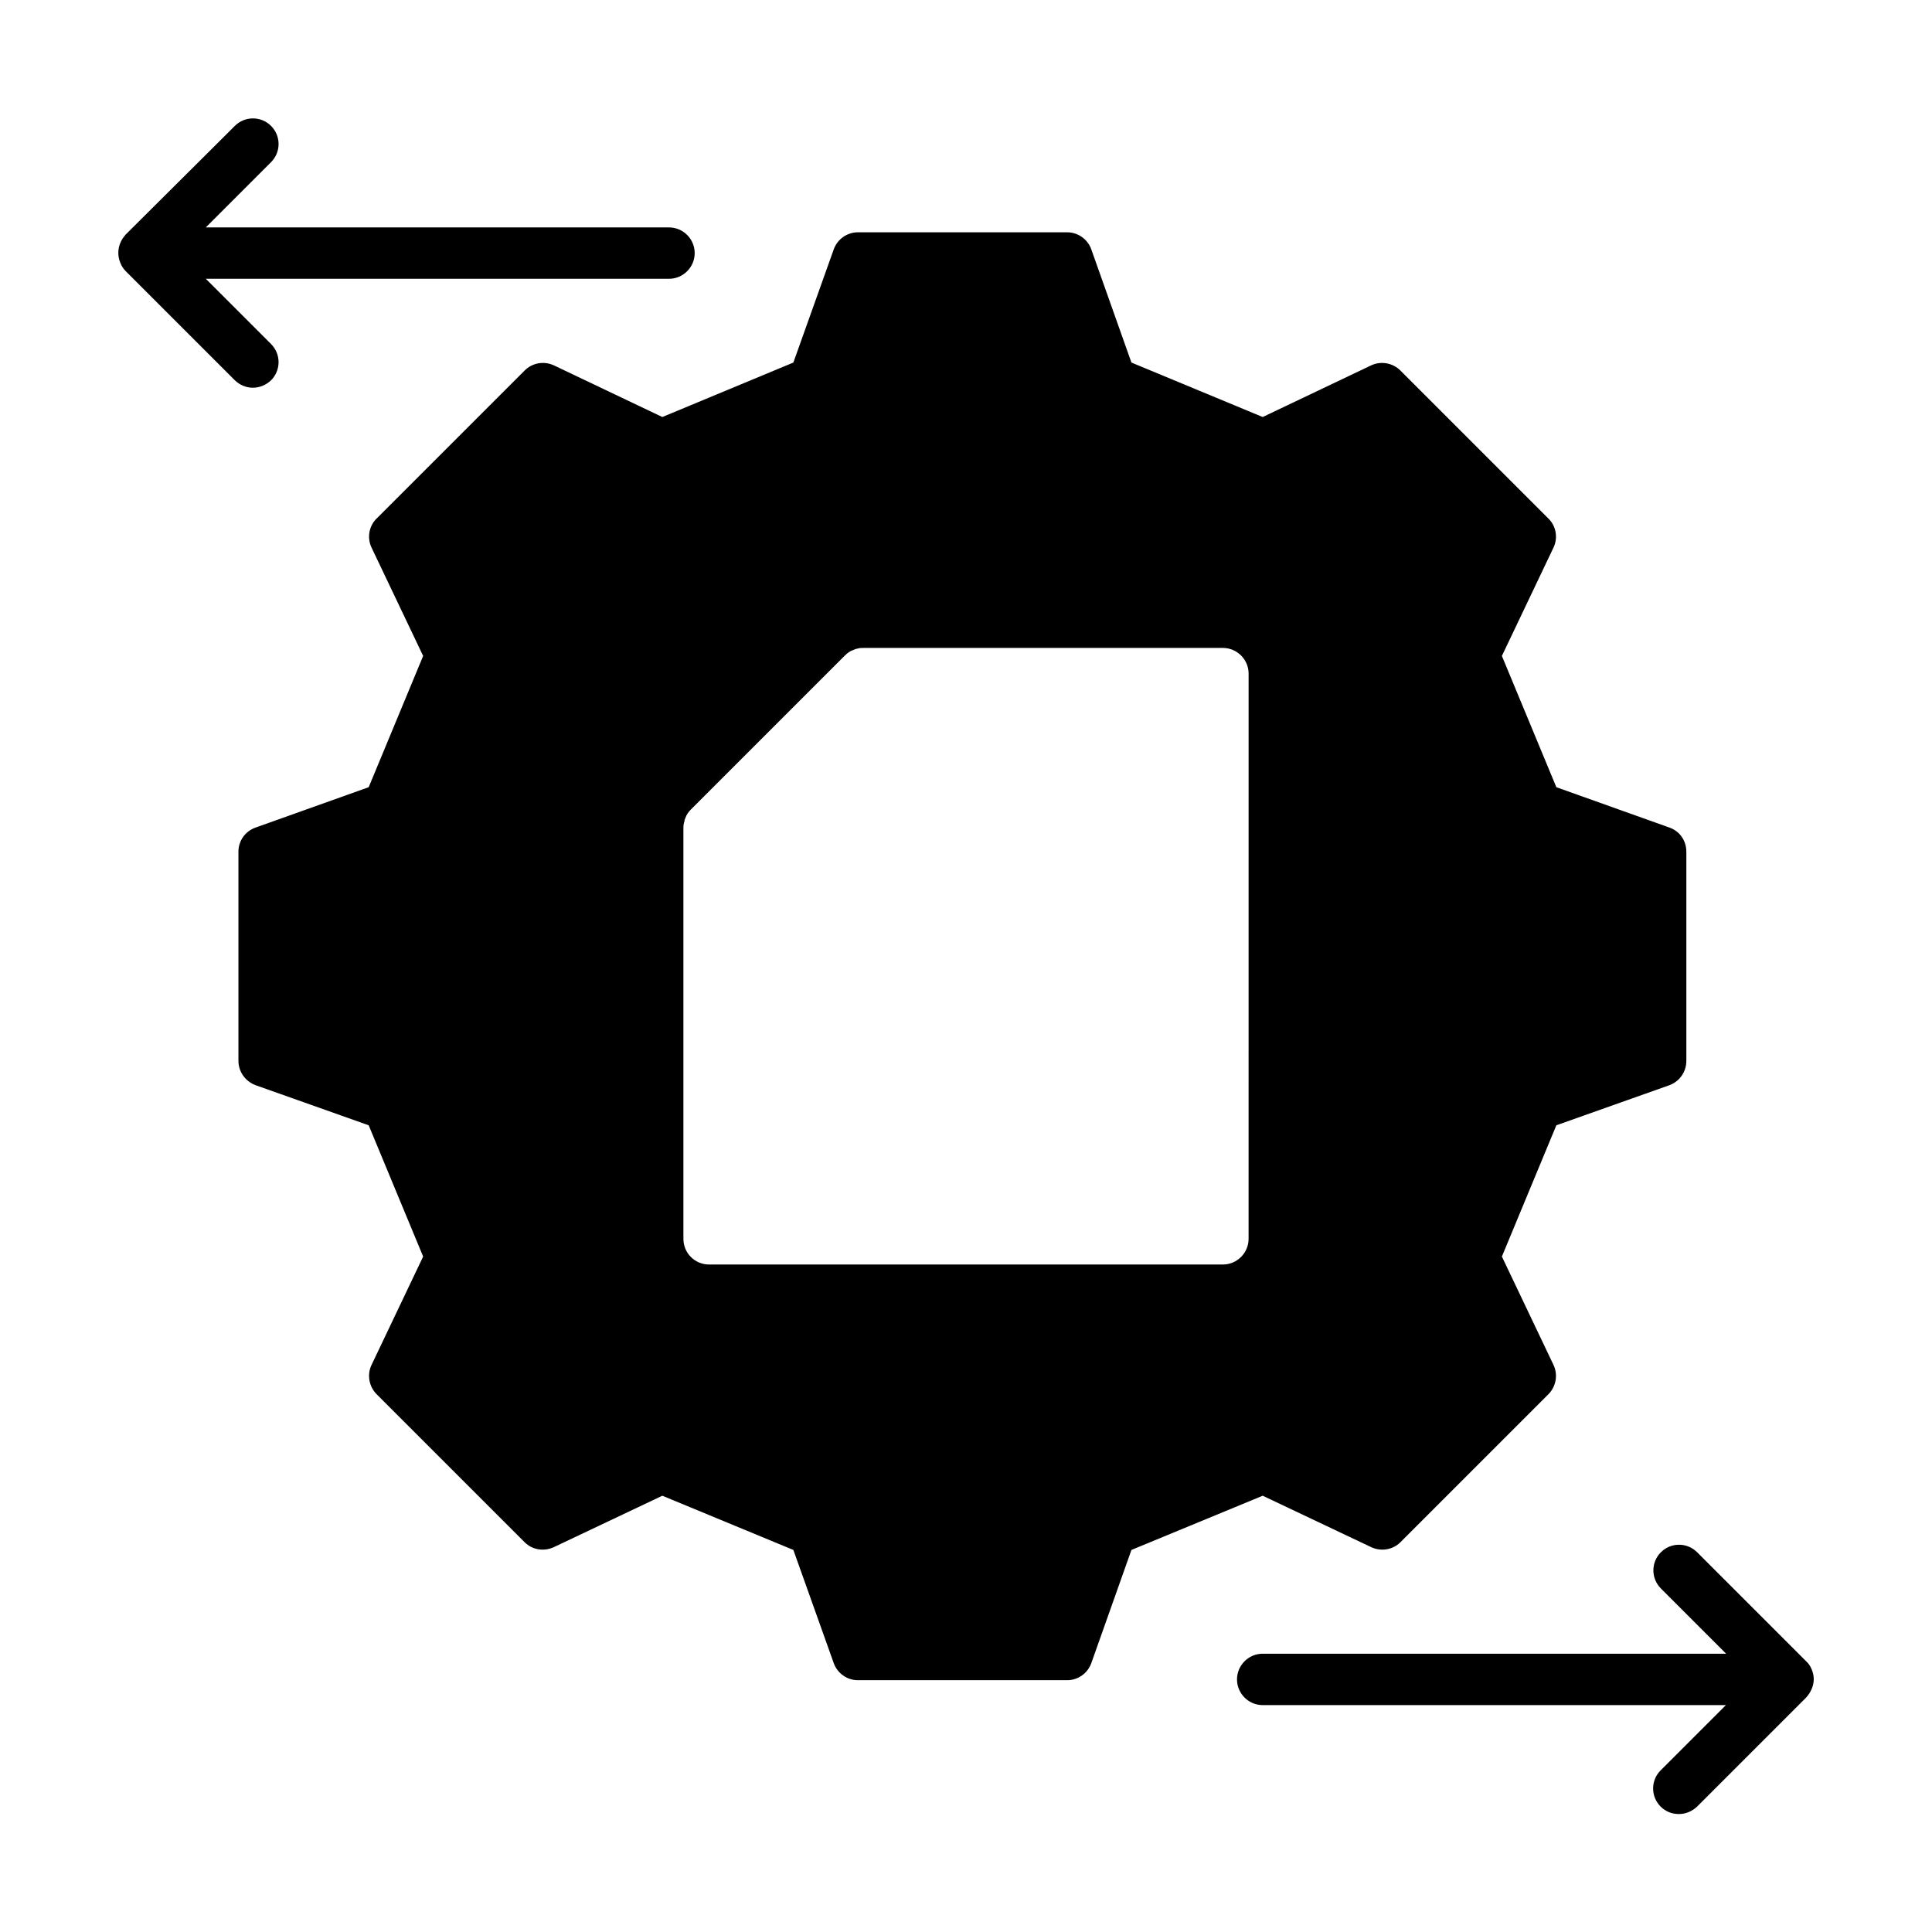 <?xml version="1.0" encoding="UTF-8"?>
<!-- Uploaded to: ICON Repo, www.svgrepo.com, Generator: ICON Repo Mixer Tools -->
<svg fill="#000000" width="800px" height="800px" version="1.1" viewBox="144 144 512 512" xmlns="http://www.w3.org/2000/svg">
 <g>
  <path d="m211 246.75c1.77 0 3.473-0.68 4.832-1.973 2.656-2.656 2.656-6.945 0-9.602l-17.293-17.293h122.75c3.746 0 6.809-3.062 6.809-6.809 0-3.746-3.062-6.809-6.809-6.809h-122.75l17.293-17.293c2.656-2.656 2.656-6.945 0-9.602s-6.945-2.656-9.602 0l-28.934 28.801c-0.613 0.68-1.09 1.43-1.43 2.246-0.68 1.633-0.68 3.539 0 5.176 0.34 0.883 0.816 1.633 1.43 2.246l28.867 28.867c1.363 1.359 3.133 2.043 4.832 2.043z"/>
  <path d="m624.12 591.58c0.34-0.816 0.543-1.703 0.543-2.586 0-0.887-0.203-1.77-0.543-2.586s-0.816-1.566-1.496-2.18l-28.867-28.867c-2.656-2.656-6.945-2.656-9.602 0s-2.656 6.945 0 9.602l17.293 17.293-122.82-0.004c-3.746 0-6.809 3.062-6.809 6.809s3.062 6.809 6.809 6.809h122.75l-17.293 17.293c-2.656 2.656-2.656 6.945 0 9.602 1.363 1.363 3.062 1.973 4.832 1.973s3.473-0.68 4.832-1.973l28.867-28.867c0.684-0.75 1.16-1.5 1.5-2.316z"/>
  <path d="m507.36 554c2.586 1.227 5.719 0.75 7.762-1.293l39.215-39.215c2.043-2.043 2.586-5.176 1.363-7.762l-13.684-28.73 14.434-34.789 29.957-10.621c2.723-1.02 4.492-3.539 4.492-6.469v-55.418c0-2.926-1.77-5.445-4.492-6.398l-29.957-10.688-14.434-34.789 13.684-28.73c1.227-2.586 0.68-5.719-1.363-7.691l-39.215-39.215c-2.043-2.043-5.176-2.586-7.762-1.363l-28.73 13.684-34.789-14.434-10.621-29.957c-0.953-2.723-3.539-4.562-6.398-4.562h-55.488c-2.859 0-5.445 1.84-6.398 4.562l-10.688 29.957-34.723 14.434-28.73-13.684c-2.656-1.227-5.719-0.68-7.762 1.363l-39.215 39.215c-2.043 1.973-2.586 5.106-1.363 7.691l13.684 28.73-14.434 34.789-29.957 10.688c-2.723 0.953-4.562 3.473-4.562 6.398v55.418c0 2.926 1.84 5.445 4.562 6.469l29.957 10.621 14.434 34.789-13.684 28.73c-1.227 2.586-0.68 5.719 1.363 7.762l39.215 39.215c2.043 2.043 5.106 2.519 7.762 1.293l28.73-13.617 34.723 14.367 10.688 29.957c0.953 2.723 3.539 4.562 6.398 4.562h55.488c2.859 0 5.445-1.84 6.398-4.562l10.621-29.957 34.789-14.367zm-32.473-81.699c0 3.746-3.062 6.809-6.809 6.809h-136.16c-3.812 0-6.809-3.062-6.809-6.809v-108.93c0-0.543 0.066-1.156 0.273-1.703 0-0.34 0.137-0.613 0.273-0.953 0.273-0.816 0.816-1.566 1.43-2.18l40.848-40.848c0.613-0.613 1.363-1.156 2.18-1.43 0.41-0.203 0.816-0.34 1.293-0.41 0.477-0.137 0.953-0.137 1.363-0.137h95.316c3.746 0 6.809 3.062 6.809 6.809z"/>
 </g>
</svg>
